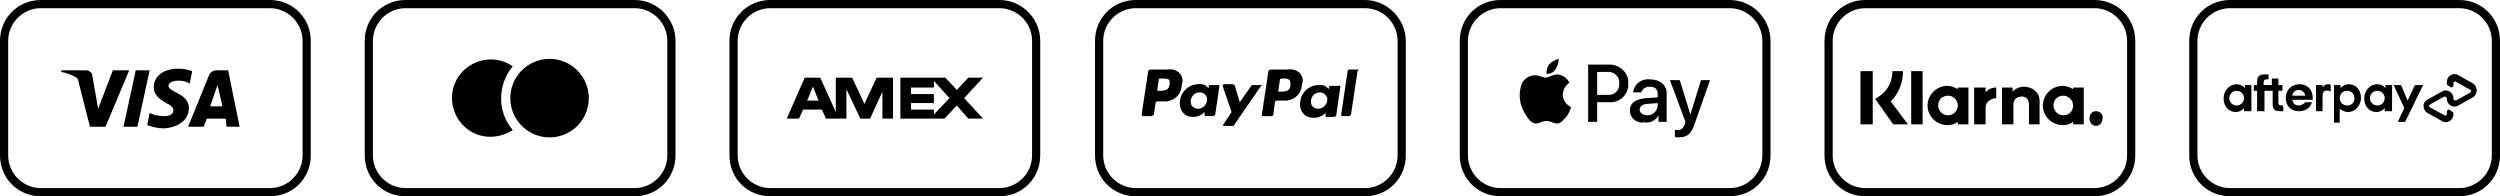 <?xml version="1.0" encoding="utf-8"?>
<!-- Generator: Adobe Illustrator 28.0.0, SVG Export Plug-In . SVG Version: 6.00 Build 0)  -->
<svg version="1.1" id="Layer_1" xmlns="http://www.w3.org/2000/svg" xmlns:xlink="http://www.w3.org/1999/xlink" x="0px" y="0px"
	 viewBox="0 0 305.7 24" style="enable-background:new 0 0 305.7 24;" xml:space="preserve">
<g>
	<path d="M122.2,1c2.2,0,4,1.8,4,4v14c0,2.2-1.8,4-4,4h-28c-2.2,0-4-1.8-4-4V5c0-2.2,1.8-4,4-4H122.2 M122.2,0h-28c-2.8,0-5,2.2-5,5
		v14c0,2.8,2.2,5,5,5h28c2.8,0,5-2.2,5-5V5C127.2,2.3,125,0,122.2,0z"/>
	<path d="M107.9,9.5h-0.7l-1.5,3.2l-1.5-3.2h-2v4.2l-1.9-4.2h-1.9l-2.2,5h1.5l0.5-1.1h2.3l0.5,1.1h2.5v-3.6l1.7,3.6h1.2l1.5-3.3v3.3
		h1.3v-5H107.9z M98.7,12.3l0.7-1.7l0.7,1.7H98.7z"/>
	<path d="M120.2,9.5h-1.8L117,11l-1.4-1.5h-5.5v5h5.4l1.5-1.6l1.4,1.6h1.8l-2.3-2.5L120.2,9.5z M114.2,14v-0.6h-2.8v-0.8h2.8v-1.1
		h-2.8v-0.8h2.8V9.9l1.9,2.1L114.2,14z"/>
</g>
<g>
	<path d="M211.5,1c2.2,0,4,1.8,4,4v14c0,2.2-1.8,4-4,4h-28c-2.2,0-4-1.8-4-4V5c0-2.2,1.8-4,4-4H211.5 M211.5,0h-28c-2.8,0-5,2.2-5,5
		v14c0,2.8,2.2,5,5,5h28c2.8,0,5-2.2,5-5V5C216.5,2.3,214.3,0,211.5,0z"/>
	<path d="M190.2,8.5c-0.3,0.4-0.7,0.6-1.1,0.5c0-0.4,0.1-0.9,0.4-1.2c0.3-0.3,0.7-0.5,1.1-0.6C190.6,7.7,190.4,8.2,190.2,8.5
		 M190.5,9.1c-0.6,0-1.2,0.4-1.5,0.4s-0.8-0.3-1.3-0.3c-0.7,0-1.3,0.4-1.6,1c-0.5,1.3-0.3,2.7,0.5,3.9c0.3,0.5,0.7,1,1.2,1
		s0.7-0.3,1.3-0.3s0.8,0.3,1.3,0.3s0.8-0.5,1.2-0.9c0.2-0.3,0.4-0.7,0.5-1.1c-0.6-0.3-1-0.9-1-1.5c0-0.6,0.3-1.1,0.8-1.5
		C191.6,9.5,191.1,9.2,190.5,9.1 M194.2,7.9v7h1.1v-2.4h1.5c1.2,0.1,2.3-0.9,2.3-2.1c0-0.1,0-0.1,0-0.2c0.1-1.2-0.9-2.2-2.1-2.3
		c-0.1,0-0.2,0-0.2,0H194.2z M195.3,8.8h1.2c0.7-0.1,1.4,0.4,1.5,1.1c0,0.1,0,0.2,0,0.3c0.1,0.7-0.5,1.4-1.2,1.4c-0.1,0-0.2,0-0.3,0
		h-1.2V8.8z M201.2,15c0.7,0,1.3-0.3,1.6-0.9l0,0v0.8h1v-3.5c0-1-0.8-1.7-2.1-1.7c-1-0.1-1.9,0.6-2,1.6h1c0.1-0.4,0.5-0.7,1-0.7
		c0.7,0,1,0.3,1,0.9v0.4l-1.4,0.1c-1.3,0.1-2,0.6-2,1.5s0.7,1.5,1.6,1.5C201,14.9,201.1,14.9,201.2,15L201.2,15z M201.5,14.1
		c-0.6,0-1-0.3-1-0.7s0.4-0.7,1-0.7l1.2-0.1V13C202.6,13.6,202.1,14.1,201.5,14.1L201.5,14.1z M205.2,16.8c1.1,0,1.6-0.4,2-1.6
		l1.9-5.4H208l-1.3,4.2l0,0l-1.3-4.2h-1.2l1.9,5.1l-0.1,0.3c-0.1,0.4-0.5,0.8-0.9,0.7h-0.3v0.8C204.9,16.8,205,16.8,205.2,16.8
		L205.2,16.8z"/>
</g>
<g>
	<path d="M33,1c2.2,0,4,1.8,4,4v14c0,2.2-1.8,4-4,4H5c-2.2,0-4-1.8-4-4V5c0-2.2,1.8-4,4-4H33 M33,0H5C2.2,0,0,2.2,0,5v14
		c0,2.8,2.2,5,5,5h28c2.8,0,5-2.2,5-5V5C38,2.2,35.8,0,33,0z"/>
	<path d="M15.8,8.6l-2.9,6.9H11L9.6,10c0-0.3-0.2-0.5-0.4-0.6C8.6,9.1,8.1,8.9,7.5,8.8V8.6h3c0.4,0,0.8,0.3,0.8,0.7l0.7,4l1.8-4.7
		L15.8,8.6z M23.1,13.2c0-1.8-2.5-1.9-2.5-2.7c0-0.2,0.2-0.5,0.8-0.6s1.2,0,1.8,0.3l0.3-1.5c-0.5-0.2-1.1-0.3-1.7-0.3
		c-1.8,0-3,0.9-3,2.3c0,1,0.9,1.5,1.5,1.9c0.7,0.3,0.9,0.6,0.9,0.9c0,0.5-0.5,0.7-1.1,0.7s-1.3-0.1-1.8-0.4L18,15.3
		c0.6,0.2,1.3,0.4,2,0.4C21.9,15.6,23.1,14.6,23.1,13.2 M27.7,15.5h1.6l-1.4-6.9h-1.5c-0.3,0-0.6,0.2-0.8,0.5L23,15.5h1.9l0.4-1h2.3
		L27.7,15.5z M25.7,13l0.9-2.6l0.6,2.6H25.7z M18.3,8.6l-1.5,6.9h-1.7l1.5-6.9H18.3z"/>
</g>
<path d="M256.1,0h-28c-2.8,0-5,2.2-5,5v14c0,2.8,2.2,5,5,5h28c2.8,0,5-2.2,5-5V5C261.1,2.2,258.9,0,256.1,0z M256.1,1
	c2.2,0,4,1.8,4,4v14c0,2.2-1.8,4-4,4h-28c-2.2,0-4-1.8-4-4V5c0-2.2,1.8-4,4-4H256.1 M256.3,13.6c-0.5,0-0.8,0.4-0.8,0.9
	c0,0.5,0.4,0.9,0.8,0.9s0.8-0.4,0.8-0.9C257.2,14,256.8,13.6,256.3,13.6z M253.5,12.9c0-0.6-0.5-1.2-1.2-1.2c-0.7,0-1.2,0.5-1.2,1.2
	c0,0.6,0.5,1.2,1.2,1.2C253,14.1,253.5,13.6,253.5,12.9z M253.5,10.7h1.3v4.5h-1.3v-0.3c-0.4,0.3-0.8,0.4-1.3,0.4
	c-1.3,0-2.4-1.1-2.4-2.4s1.1-2.4,2.4-2.4c0.5,0,1,0.2,1.3,0.4V10.7L253.5,10.7z M242.8,11.3v-0.6h-1.4v4.5h1.4v-2.1
	c0-0.7,0.8-1.1,1.3-1.1c0,0,0,0,0,0v-1.3C243.6,10.7,243.1,10.9,242.8,11.3L242.8,11.3z M239.4,12.9c0-0.6-0.5-1.2-1.2-1.2
	c-0.7,0-1.2,0.5-1.2,1.2c0,0.6,0.5,1.2,1.2,1.2C238.8,14.1,239.4,13.6,239.4,12.9z M239.4,10.7h1.3v4.5h-1.3v-0.3
	c-0.4,0.3-0.8,0.4-1.3,0.4c-1.3,0-2.4-1.1-2.4-2.4s1.1-2.4,2.4-2.4c0.5,0,1,0.2,1.3,0.4V10.7L239.4,10.7z M247.5,10.6
	c-0.5,0-1,0.2-1.4,0.6v-0.5h-1.3v4.5h1.4v-2.4c0-0.7,0.5-1,1-1c0.6,0,0.9,0.4,0.9,1v2.4h1.3v-2.9C249.4,11.3,248.5,10.6,247.5,10.6
	L247.5,10.6z M233.7,15.2h1.4V8.7h-1.4C233.7,8.7,233.7,15.2,233.7,15.2z M227.5,15.2h1.5V8.7h-1.5V15.2z M232.7,8.7
	c0,1.4-0.5,2.7-1.5,3.7l2.1,2.8h-1.8l-2.2-3.1l0.6-0.4c1-0.7,1.5-1.8,1.5-3L232.7,8.7L232.7,8.7z"/>
<g>
	<path d="M77.6,1c2.2,0,4,1.8,4,4v14c0,2.2-1.8,4-4,4h-28c-2.2,0-4-1.8-4-4V5c0-2.2,1.8-4,4-4H77.6 M77.6,0h-28c-2.8,0-5,2.2-5,5v14
		c0,2.8,2.2,5,5,5h28c2.8,0,5-2.2,5-5V5C82.6,2.3,80.4,0,77.6,0z"/>
	<path d="M62.7,8.1c-2.2-1.5-5.1-0.9-6.6,1.2c-1.5,2.2-0.9,5.1,1.2,6.6c1.6,1.1,3.7,1.1,5.4,0C60.8,13.7,60.8,10.4,62.7,8.1z"/>
	<circle cx="67.2" cy="12" r="4.8"/>
</g>
<g>
	<path d="M166.9,1c2.2,0,4,1.8,4,4v14c0,2.2-1.8,4-4,4h-28c-2.2,0-4-1.8-4-4V5c0-2.2,1.8-4,4-4H166.9 M166.9,0h-28c-2.8,0-5,2.2-5,5
		v14c0,2.8,2.2,5,5,5h28c2.8,0,5-2.2,5-5V5C171.9,2.3,169.6,0,166.9,0z"/>
	<path d="M144.3,9c-0.4-0.4-0.9-0.6-1.5-0.5h-2.1c-0.1,0-0.3,0.1-0.3,0.2l-0.8,5.3c0,0.1,0.1,0.2,0.2,0.2l0,0h1
		c0.1,0,0.2-0.1,0.3-0.2l0.2-1.4c0-0.1,0.1-0.2,0.3-0.2h0.6c1.2,0.1,2.2-0.7,2.3-1.9v-0.1C144.7,9.9,144.6,9.4,144.3,9z M143,10.4
		c-0.1,0.7-0.7,0.7-1.2,0.7h-0.3l0.2-1.4c0-0.1,0.1-0.1,0.2-0.1h0.2c0.4,0,0.7,0,0.9,0.2C143,10,143.1,10.2,143,10.4z M149,10.4h-1
		c-0.1,0-0.2,0.1-0.2,0.1l0,0v0.3l-0.1-0.1c-0.3-0.3-0.7-0.5-1.2-0.4c-1.1,0-2.1,0.9-2.2,2c-0.1,0.5,0,1.1,0.4,1.5
		c0.3,0.4,0.8,0.5,1.2,0.5c0.5,0,1-0.2,1.4-0.6V14c0,0.1,0,0.2,0.1,0.2l0,0h0.9c0.1,0,0.3-0.1,0.3-0.2l0.5-3.4
		C149.1,10.5,149.1,10.4,149,10.4C149.1,10.4,149,10.4,149,10.4L149,10.4z M147.6,12.3c-0.1,0.6-0.6,1-1.1,1c-0.2,0-0.5-0.1-0.7-0.3
		c-0.2-0.2-0.2-0.5-0.2-0.7c0.1-0.6,0.5-1,1.1-1c0.3,0,0.5,0.1,0.7,0.3S147.6,12.1,147.6,12.3z M154.2,10.4h-1c-0.1,0-0.2,0-0.2,0.1
		l-1.4,2l-0.6-2c0-0.1-0.2-0.2-0.3-0.2h-1c-0.1,0-0.2,0.1-0.2,0.2l0,0l1.1,3.2l-1,1.5c-0.1,0.1,0,0.2,0,0.2h0.1h1
		c0.1,0,0.2,0,0.2-0.1l3.3-4.8C154.4,10.5,154.4,10.4,154.2,10.4C154.3,10.4,154.2,10.4,154.2,10.4z M159,9
		c-0.4-0.4-0.9-0.6-1.5-0.5h-2.1c-0.1,0-0.3,0.1-0.3,0.2l-0.8,5.3c0,0.1,0,0.2,0.1,0.2l0,0h1.1c0.1,0,0.2-0.1,0.2-0.2l0.2-1.5
		c0-0.1,0.1-0.2,0.3-0.2h0.7c1.2,0.1,2.2-0.7,2.3-1.9v-0.1C159.4,9.9,159.3,9.4,159,9z M157.8,10.5c-0.1,0.7-0.7,0.7-1.2,0.7h-0.3
		l0.2-1.4c0-0.1,0.1-0.2,0.2-0.2l0,0h0.1c0.4,0,0.7,0,0.9,0.2C157.8,10,157.8,10.2,157.8,10.5L157.8,10.5z M163.7,10.5h-1
		c-0.1,0-0.2,0.1-0.2,0.1v0.3l-0.1-0.1c-0.3-0.3-0.7-0.5-1.2-0.4c-1.1,0-2.1,0.9-2.2,2c-0.1,0.5,0,1.1,0.4,1.5
		c0.3,0.4,0.8,0.5,1.3,0.5s1-0.2,1.4-0.6v0.3c0,0.1,0,0.2,0.1,0.2l0,0h0.9c0.1,0,0.3-0.1,0.3-0.2l0.5-3.5
		C163.9,10.5,163.8,10.4,163.7,10.5C163.7,10.4,163.7,10.4,163.7,10.5L163.7,10.5z M162.3,12.3c-0.1,0.6-0.6,1-1.1,1
		c-0.3,0-0.5-0.1-0.7-0.3c-0.2-0.2-0.2-0.5-0.2-0.7c0.1-0.6,0.5-1,1.1-1c0.4,0,0.8,0.3,0.9,0.7C162.3,12.1,162.3,12.2,162.3,12.3
		L162.3,12.3z M166,8.5h-1c-0.1,0-0.2,0.1-0.2,0.1L164,14c0,0.1,0,0.2,0.1,0.2l0,0h0.8c0.1,0,0.3-0.1,0.3-0.2l0.8-5.3
		C166.2,8.6,166.1,8.5,166,8.5L166,8.5z"/>
</g>
<path d="M300.7,0h-28c-2.8,0-5,2.2-5,5v14c0,2.8,2.2,5,5,5h28c2.8,0,5-2.2,5-5V5C305.7,2.2,303.5,0,300.7,0z M300.7,1
	c2.2,0,4,1.8,4,4v14c0,2.2-1.8,4-4,4h-28c-2.2,0-4-1.8-4-4V5c0-2.2,1.8-4,4-4H300.7 M302.4,11.9l-0.9,0.5l-0.9,0.5
	c-0.6,0.4-1.4-0.1-1.4-0.8V12c0-0.1-0.2-0.2-0.3-0.2l-0.9,0.5l-0.9,0.5c-0.1,0.1-0.1,0.3,0,0.3l0.9,0.5l0.9,0.5
	c0.1,0.1,0.3,0,0.3-0.2v-0.3c0-0.1,0.2-0.2,0.3-0.2l0.4,0.3c0.1,0,0.1,0.1,0.1,0.2V14c0,0.7-0.8,1.2-1.4,0.8l-0.9-0.5l-0.9-0.5
	c-0.6-0.4-0.6-1.3,0-1.6l0.9-0.5l0.9-0.5c0.6-0.4,1.4,0.1,1.4,0.8l0,0.1c0,0.1,0.2,0.2,0.3,0.2l0.9-0.5l0.9-0.5
	c0.1-0.1,0.1-0.3,0-0.3l-0.9-0.5l-0.9-0.5c-0.1-0.1-0.3,0-0.3,0.2v0.3c0,0.1-0.2,0.2-0.3,0.2l-0.4-0.3c-0.1,0-0.1-0.1-0.1-0.2V10
	c0-0.7,0.8-1.2,1.4-0.8l0.9,0.5l0.9,0.5C303,10.6,303,11.5,302.4,11.9z M296.3,10.4l-2.2,4.5h-0.9l0.8-1.7l-1.3-2.8h0.9l0.8,1.9
	l0.9-1.9H296.3z M274.4,12c0-0.5-0.4-0.9-0.9-0.9c-0.5,0-0.9,0.4-0.9,0.9c0,0.5,0.4,0.9,0.9,0.9C274,12.9,274.4,12.5,274.4,12
	 M274.4,13.6v-0.4c-0.2,0.3-0.6,0.5-1,0.5c-0.9,0-1.5-0.7-1.5-1.7c0-0.9,0.7-1.7,1.6-1.7c0.4,0,0.8,0.2,1,0.5v-0.4h0.8v3.2H274.4z
	 M279.2,12.9v0.7h-0.4c-0.7,0-0.9-0.3-0.9-0.9v-1.6h-1v2.5H276v-2.5h-0.4v-0.7h0.4V10c0-0.7,0.3-0.9,1-0.9h0.4v0.6h-0.2
	c-0.3,0-0.4,0.1-0.4,0.4v0.3h1V9.6h0.8v0.8h0.5v0.7h-0.5v1.4c0,0.3,0.1,0.4,0.4,0.4H279.2z M281.9,11.7c-0.1-0.4-0.4-0.7-0.8-0.7
	c-0.4,0-0.7,0.2-0.8,0.7H281.9z M280.3,12.2c0.1,0.5,0.4,0.7,0.8,0.7c0.3,0,0.6-0.2,0.8-0.4h0.8c-0.2,0.7-0.8,1.1-1.6,1.1
	c-1,0-1.6-0.7-1.6-1.6c0-1,0.7-1.7,1.7-1.7c1,0,1.6,0.7,1.6,1.7c0,0.1,0,0.1,0,0.2H280.3z M287.9,12c0-0.5-0.4-0.9-0.9-0.9
	c-0.5,0-0.9,0.4-0.9,0.9c0,0.5,0.4,0.9,0.9,0.9C287.6,12.9,287.9,12.5,287.9,12 M285.4,14.9v-4.5h0.8v0.4c0.2-0.3,0.6-0.5,1-0.5
	c0.9,0,1.5,0.7,1.5,1.7c0,0.9-0.7,1.7-1.6,1.7c-0.4,0-0.7-0.2-1-0.4v1.7H285.4z M291.6,12c0-0.5-0.4-0.9-0.9-0.9
	c-0.5,0-0.9,0.4-0.9,0.9c0,0.5,0.4,0.9,0.9,0.9C291.2,12.9,291.6,12.5,291.6,12 M291.6,13.6v-0.4c-0.2,0.3-0.6,0.5-1,0.5
	c-0.9,0-1.5-0.7-1.5-1.7c0-0.9,0.7-1.7,1.6-1.7c0.4,0,0.8,0.2,1,0.5v-0.4h0.8v3.2H291.6z M284,10.7c0,0,0.2-0.4,0.7-0.4
	c0.2,0,0.3,0.1,0.3,0.1v0.8c0,0-0.3-0.2-0.6-0.1c-0.3,0-0.4,0.3-0.4,0.6v1.9h-0.8v-3.2h0.8V10.7z"/>
</svg>
